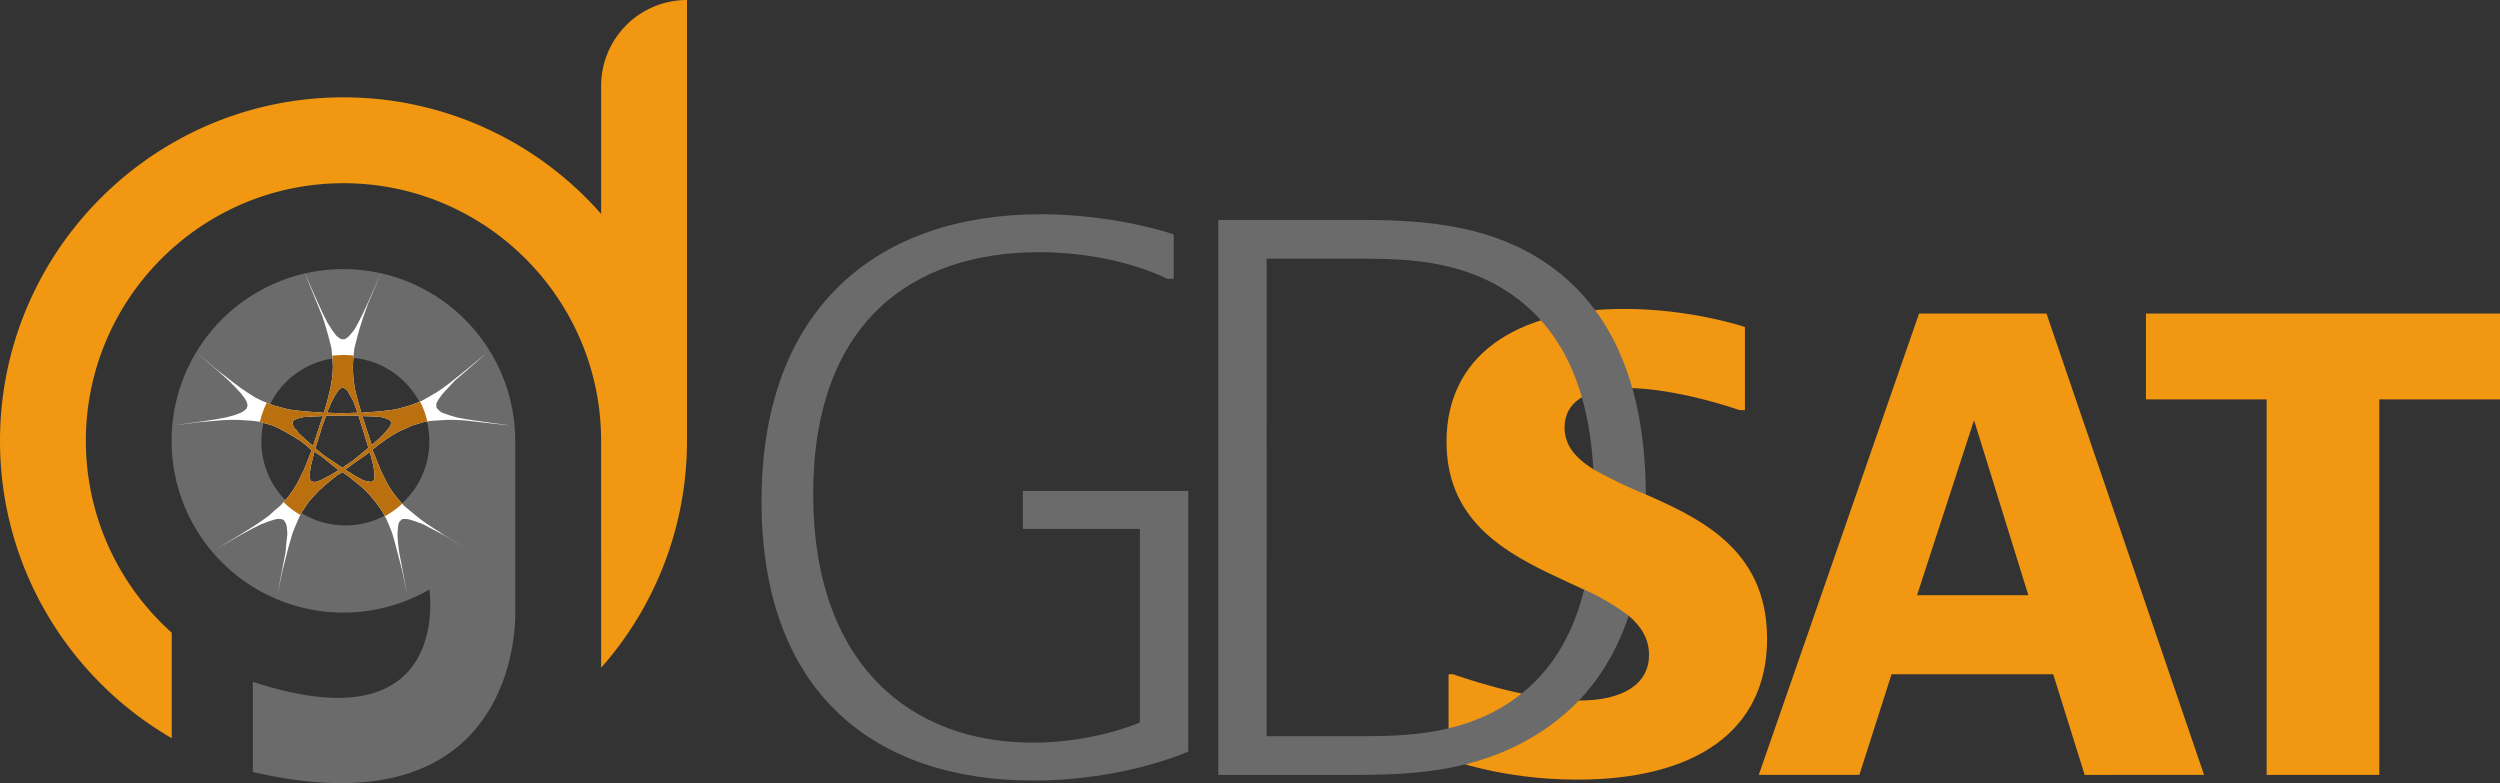 <svg xmlns="http://www.w3.org/2000/svg" xmlns:xlink="http://www.w3.org/1999/xlink" viewBox="0 0 1809.36 566.79"><rect x="0" y="0" width="1809.36" height="566.79" fill="#333333" stroke="none"/><defs><style>.cls-1{fill:none;}.cls-2{fill:#6b6b6b;}.cls-3{fill:#f19711;}.cls-4{fill:#fff;}.cls-5{clip-path:url(#clip-path);}.cls-6{fill:#ba700f;}</style><clipPath id="clip-path"><circle class="cls-1" cx="248.75" cy="319.06" r="62.15"/></clipPath></defs><title>Asset 4GD-sat-logo</title><g id="Layer_2" data-name="Layer 2"><g id="GD"><path id="G" class="cls-2" d="M248.61,194.76a124.3,124.3,0,1,0,62.15,231.88S328.32,541.17,183,493.46v65.26C378.69,604.06,372.91,443.5,372.91,443.5V320h0c0-.32,0-.64,0-1A124.44,124.44,0,0,0,248.61,194.76ZM310.73,320a60.77,60.77,0,1,1,0-1C310.76,319.39,310.74,319.71,310.73,320Z"/><path id="D" class="cls-3" d="M497.21,318.08V0a62.16,62.16,0,0,0-62.15,62.15v92.66h0A248,248,0,0,0,248.61,70.45C111.52,70.45,0,182,0,319.06c0,91.83,50.05,172.18,124.3,215.23V457.9A186,186,0,0,1,62.15,319.06c0-102.81,83.64-186.46,186.46-186.46s186.45,83.65,186.45,186.46V483.3h0A247.53,247.53,0,0,0,497.2,320h0c0-.32,0-.65,0-1s0-.65,0-1h0Z"/></g><g id="Stella"><g id="Bianco"><path class="cls-4" d="M220.36,197.23h0l9.26,22.63,3.77,9.26,2.74,8.58,2.06,7.54,1.71,6.86.69,6.86.34,6.52h0l-.34,7.2-1.37,7.89-2.06,8.57-2.74,9.6h0l-13.72-1-6.17-.69-5.49-.69L203.89,295l-5.14-1.37-4.8-1.72-4.8-2.05-4.81-2.4-4.8-3.09-5.14-3.43-5.49-4.12-12.35-9.6-14.74-12.35h0l16.8,14.41,6.52,5.83,5.49,5.49,4.11,4.46,2.74,3.77,1,1.71.35,1.37.34,1.38-.34,1.37h0l-.35,1-1,1-1.37,1-1.71,1-4.46,1.72-6.17,1.71-7.55,1.38-8.92,1.37L124.67,308h0l19.2-2.4,15.44-1.37,6.86-.34h6.17l5.49.34,5.14.34,5.15.69,4.46,1.37,4.8,1.37,4.46,2.06,4.45,2.4,4.81,2.75,5.14,3.08,5.14,3.78h0l4.12,3.77h0l-1,2.74h0l-2.4,6.18-2.4,5.83-2.4,4.8-2.4,4.8-2.75,4.46-2.74,3.77-3.09,3.77L202.86,366l-4.11,3.43-4.12,3.77-4.8,3.43-5.49,3.77-12.69,7.89-16.11,9.6h0l19.2-11,7.55-4.12,6.86-3.43,5.48-2.06,4.46-1.37,2.06-.34h1.71l1.38.34,1,.34h0l.68,1,.69,1,.68,1.72.35,1.71.34,4.8-.69,6.18-.68,7.54-1.72,8.58-4.11,21.6h0l3.77-17.83,3.77-14.75,1.72-6.17,1.71-5.83,2.06-5.15,2.06-4.8,2.06-4.46,2.74-4.11,2.74-4.12,3.43-3.77,3.43-3.77,4.12-3.78,4.46-3.77L244,344h0l1.72-1,2-1.38h0l3.09,2.06h0l5.14,4.12,4.81,3.77,4.11,3.77,3.43,3.78,3.43,4.11,2.74,3.77,2.75,4.12,2.4,4.46,2.06,4.8,2.05,5.14,1.72,5.84,1.71,6.51L291,412.61l3.77,18.18h0l-4.12-22L289,400.26l-1-7.54-.34-6.18.34-4.8.34-2.06.35-1.37.68-1,1-1h0l1-.68h2.74l2.06.34,4.46,1.37,5.49,2.06,6.51,3.43,7.89,4.12,18.87,11.31h0l-15.78-9.6-12.69-8.23-5.49-3.77-4.8-3.78-4.12-3.42L292.38,366,289,362.19l-3.09-3.77-2.74-3.77-2.74-4.46-2.41-4.8-2.4-4.8-4.8-12h0l-1.37-3.08h0l4.8-3.78h0l5.15-3.77,4.8-3.09,4.8-2.74,4.8-2.06,4.46-2.06,4.46-1.37,4.8-1.37,4.8-.69,5.49-.34,5.49-.34h6.17l6.52.34L351.37,306,369.89,308h0l-22.29-3.08-9.26-1.37-7.55-1.38L325,300.46l-4.8-1.72-1.72-1-1-1-1-1-.69-1h0v-2.75l.69-1.37,1-1.71,2.74-3.77,4.11-4.46,5.15-5.49,6.86-5.83,16.46-14.41h0L338,267.19l-12,9.6-5.49,4.12-5.14,3.43-4.8,2.74-4.81,2.75-4.8,2.05-4.8,1.72-4.8,1.37-5.14,1.37-5.49.69-5.83.69-13.38,1h0l-2.74-9.6-2.06-8.23-1-7.89-.34-7.2h0l.34-6.52.69-6.86,1.71-6.86,2.06-7.54,2.74-8.58,3.43-9.6,9.61-22.63h0l-9.26,20.92-3.78,8.23-3.43,6.86-3.08,5.48-3.09,3.78-1.37,1.37-1.37,1-1,.68h-2.4l-1.37-.68-1.38-1L243,242.5l-2.74-3.78-3.43-5.48-3.43-6.86-3.77-8.23-9.26-20.92Zm27.78,83.34h0l1,.34,1.37,1,1.37,1.37,1,2.06,2.74,4.8,2.06,5.49h0l1,3.08h0l-11.32.35h0l-10.63-.35h0l2.74-6.86,3.09-5.83L244,284l1.37-2.06,1.37-1,1.38-.34ZM233.73,300.8h0l-7.2,21.95h0L221,318l-4.8-4.46-1.71-2.4-1.72-1.71-.69-1.72-.34-1.71h0l.34-1,.69-1,1.72-.69,2.05-.68,2.75-.69,3.43-.34,9.26-.35h0l1.71-.34Zm-8.23,47.67h0l-.69-.68-.34-1-.34-2.4h0l.34-3.77.69-4.12,2.4-9.6h0l5.49,3.77h0l12,9.6h0L238.88,344l-5.83,3.08-2.41,1-2,.69h-1.72l-1.37-.35Zm21.95-47.67h12l7.21,23.32h0l-11.32,9.26h0l-7.55,5.15h0L235.1,330h0l-6.86-5.48h0L233.39,308h0l2.74-7.2h11.32Zm14.75.34h.34l9.26.35,3.77.34,2.75.69,2.06.68,1.37.69,1,1,.34,1h0l-.34,1.71-1,1.72-1.37,1.71-1.72,2.06-4.46,4.46-5.14,4.46h0l-6.86-20.93Zm5.49,26.07h0l2.4,9.26.68,4.12.34,3.77h0l-.34,2.4-.34,1-.69.68h0l-1.37.35-1.71-.35-2.06-.34-2.75-1L256.37,344l-6.52-4.12h0l5.15-3.77h0l12.69-8.92Z"/></g><g id="Blu"><g class="cls-5"><path class="cls-6" d="M220.36,197.23h0l9.26,22.63,3.77,9.26,2.74,8.58,2.06,7.54,1.71,6.86.69,6.86.34,6.52h0l-.34,7.2-1.37,7.89-2.06,8.57-2.74,9.6h0l-13.72-1-6.17-.69-5.49-.69L203.89,295l-5.14-1.37-4.8-1.72-4.8-2.05-4.81-2.4-4.8-3.09-5.14-3.43-5.49-4.12-12.35-9.6-14.74-12.35h0l16.8,14.41,6.52,5.83,5.49,5.49,4.11,4.46,2.74,3.77,1,1.71.35,1.37.34,1.38-.34,1.37h0l-.35,1-1,1-1.37,1-1.71,1-4.46,1.72-6.17,1.71-7.55,1.38-8.92,1.37L124.67,308h0l19.2-2.4,15.44-1.37,6.86-.34h6.17l5.49.34,5.14.34,5.15.69,4.46,1.37,4.8,1.37,4.46,2.06,4.45,2.4,4.81,2.75,5.14,3.08,5.14,3.78h0l4.12,3.77h0l-1,2.74h0l-2.4,6.18-2.4,5.83-2.4,4.8-2.4,4.8-2.75,4.46-2.74,3.77-3.09,3.77L202.86,366l-4.11,3.43-4.12,3.77-4.8,3.43-5.49,3.77-12.69,7.89-16.11,9.6h0l19.2-11,7.55-4.12,6.86-3.43,5.48-2.06,4.46-1.37,2.06-.34h1.71l1.38.34,1,.34h0l.68,1,.69,1,.68,1.72.35,1.71.34,4.8-.69,6.18-.68,7.54-1.72,8.58-4.11,21.6h0l3.77-17.83,3.77-14.75,1.72-6.17,1.71-5.83,2.06-5.15,2.06-4.8,2.06-4.46,2.74-4.11,2.74-4.12,3.43-3.77,3.43-3.77,4.12-3.78,4.46-3.77L244,344h0l1.72-1,2-1.38h0l3.09,2.06h0l5.14,4.12,4.81,3.77,4.11,3.77,3.43,3.78,3.43,4.11,2.74,3.77,2.75,4.12,2.4,4.46,2.06,4.8,2.05,5.14,1.72,5.84,1.71,6.51L291,412.61l3.77,18.18h0l-4.12-22L289,400.26l-1-7.54-.34-6.18.34-4.8.34-2.06.35-1.37.68-1,1-1h0l1-.68h2.74l2.06.34,4.46,1.37,5.49,2.06,6.51,3.43,7.89,4.12,18.87,11.31h0l-15.78-9.6-12.69-8.23-5.49-3.77-4.8-3.78-4.12-3.42L292.38,366,289,362.19l-3.09-3.77-2.74-3.77-2.74-4.46-2.41-4.8-2.4-4.8-4.8-12h0l-1.37-3.08h0l4.8-3.78h0l5.15-3.77,4.8-3.09,4.8-2.74,4.8-2.06,4.46-2.06,4.46-1.37,4.8-1.37,4.8-.69,5.49-.34,5.49-.34h6.17l6.52.34L351.37,306,369.89,308h0l-22.29-3.08-9.26-1.37-7.55-1.38L325,300.46l-4.8-1.72-1.72-1-1-1-1-1-.69-1h0v-2.75l.69-1.37,1-1.71,2.74-3.77,4.11-4.46,5.15-5.49,6.86-5.83,16.46-14.41h0L338,267.19l-12,9.6-5.49,4.12-5.14,3.43-4.8,2.74-4.81,2.75-4.8,2.05-4.8,1.72-4.8,1.37-5.14,1.37-5.49.69-5.83.69-13.38,1h0l-2.74-9.6-2.06-8.23-1-7.89-.34-7.2h0l.34-6.52.69-6.86,1.71-6.86,2.06-7.54,2.74-8.58,3.43-9.6,9.61-22.63h0l-9.26,20.92-3.78,8.23-3.43,6.86-3.08,5.48-3.09,3.78-1.37,1.37-1.37,1-1,.68h-2.4l-1.37-.68-1.38-1L243,242.5l-2.74-3.78-3.43-5.48-3.43-6.86-3.77-8.23-9.26-20.92Zm27.78,83.34h0l1,.34,1.37,1,1.37,1.37,1,2.06,2.74,4.8,2.06,5.49h0l1,3.08h0l-11.32.35h0l-10.63-.35h0l2.74-6.86,3.09-5.83L244,284l1.37-2.06,1.37-1,1.38-.34ZM233.73,300.8h0l-7.2,21.95h0L221,318l-4.8-4.46-1.71-2.4-1.72-1.71-.69-1.72-.34-1.71h0l.34-1,.69-1,1.72-.69,2.05-.68,2.75-.69,3.43-.34,9.26-.35h0l1.71-.34Zm-8.23,47.67h0l-.69-.68-.34-1-.34-2.4h0l.34-3.77.69-4.12,2.4-9.6h0l5.49,3.77h0l12,9.6h0L238.88,344l-5.83,3.08-2.41,1-2,.69h-1.72l-1.37-.35Zm21.95-47.67h12l7.21,23.32h0l-11.32,9.26h0l-7.55,5.15h0L235.1,330h0l-6.86-5.48h0L233.39,308h0l2.74-7.2h11.32Zm14.75.34h.34l9.26.35,3.77.34,2.75.69,2.06.68,1.37.69,1,1,.34,1h0l-.34,1.71-1,1.72-1.37,1.71-1.72,2.06-4.46,4.46-5.14,4.46h0l-6.86-20.93Zm5.49,26.07h0l2.4,9.26.68,4.12.34,3.77h0l-.34,2.4-.34,1-.69.68h0l-1.37.35-1.71-.35-2.06-.34-2.75-1L256.37,344l-6.52-4.12h0l5.15-3.77h0l12.69-8.92Z"/></g><path class="cls-3" d="M1262.88,296.82H1259s-45.13-16-82-16c-30.57,0-44.65,11.16-44.65,28.63,0,55.33,146.57,40.28,146.57,152.88,0,67-52.42,101.92-137.35,101.92-55.32,0-93.18-15-93.18-15V488h3.4S1103.7,507,1143,507c32,0,50.47-12.13,50.47-33,0-59.7-146.56-47.56-146.56-154.34,0-61.15,48.53-96.09,128.61-96.09,49,0,87.35,13.1,87.35,13.1Z"/><path class="cls-3" d="M1508.78,560.84,1486,488H1369l-23.29,72.8h-72.8l116-333.9h92.21l114.05,333.9ZM1387.45,430.77H1468L1428.7,304.1Z"/><path class="cls-3" d="M1809.36,226.94v62.12H1722V560.84h-81.53V289.06h-87.36V226.94Z"/><path class="cls-2" d="M860,355.33V543.91s-46.12,21-112.09,21c-115,0-196.76-63.64-196.76-202,0-141.87,85.83-207.84,202-207.84,54.88,0,96.33,14.59,96.33,14.59v32.11H844.8S808.6,182.52,752,182.52c-91.66,0-163.47,50.79-163.47,175.15,0,122.6,70.06,179.82,158.8,179.82,45,0,77.65-14.6,77.65-14.6V382.77H740.3V355.33Z"/><path class="cls-2" d="M975.72,159.16c38.54,0,88.16,0,131.36,23.94,53.72,29.78,84.08,87,84.08,176.32,0,92.24-32.7,147.71-88.16,177.48-43.21,23.36-88.74,23.94-127.28,23.94h-94V159.16Zm-59,373.66h61.31c31.52,0,71.81.58,108-20.44,51.37-29.77,67.72-86.41,67.72-152.38,0-67.72-17.51-122.6-68.31-152.38-36.2-21-75.9-20.43-107.42-20.43H916.75Z"/><path class="cls-3" d="M1146.56,426.8c2.62-21.54,6.12-80.9,6.66-87.18a341.77,341.77,0,0,0,37.93,18.26c1.18.7,1.07,65.11-12.38,87.8A160.45,160.45,0,0,0,1146.56,426.8Z"/></g></g></g></svg>